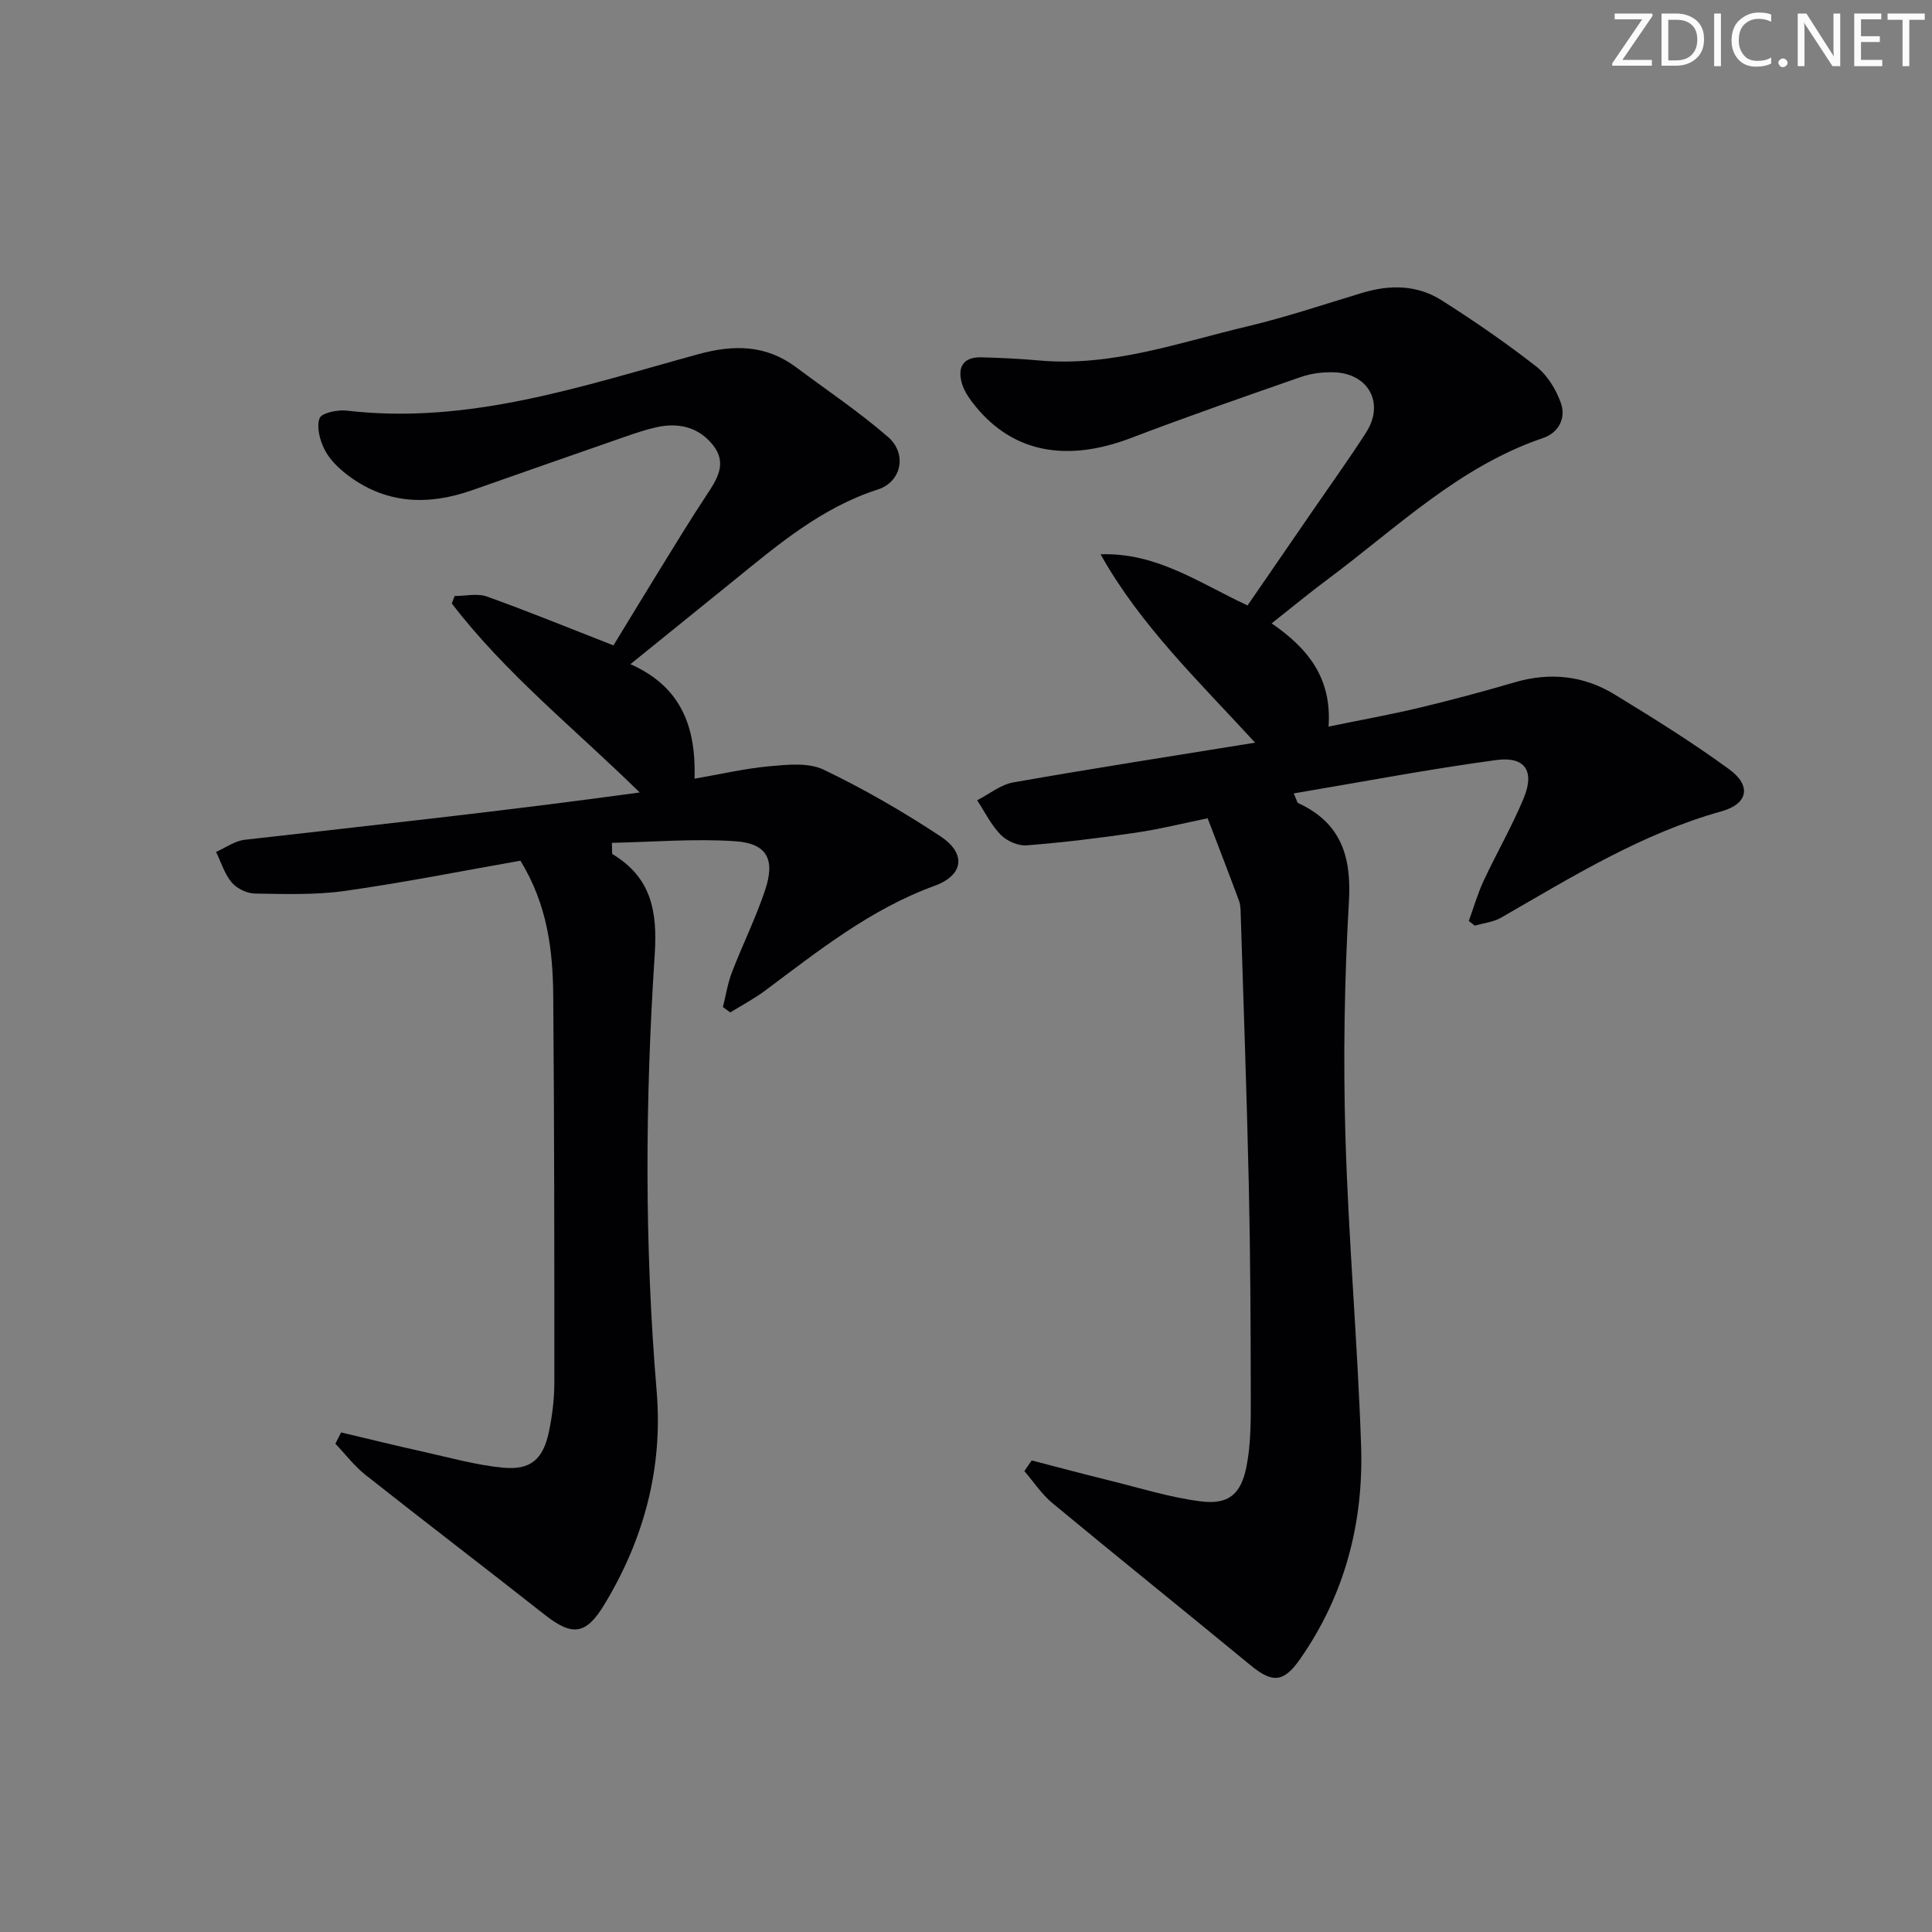 <svg enable-background="new 0 0 400 400" viewBox="0 0 400 400" xmlns="http://www.w3.org/2000/svg"><rect x="0" y="0" width="400" height="400" fill="#808080" stroke="none"/><g fill="#fafbfa"><path d="m342.2 3.2-6.3 9.2h6.1v1.2h-8.2v-.5l6.2-9.1h-5.7v-1.2h7.8v.4z"/><path d="m344 13.7v-10.9h3.1c1.6 0 3 .5 4.1 1.4 1.1 1 1.6 2.2 1.6 3.9s-.5 3-1.6 4-2.5 1.5-4.2 1.5h-3zm1.4-9.6v8.4h1.6c1.4 0 2.5-.4 3.2-1.1.8-.8 1.2-1.8 1.2-3.2s-.4-2.4-1.2-3.1-1.8-1-3.1-1z"/><path d="m356.3 2.8v10.9h-1.4v-10.9z"/><path d="m366.6 13.2c-.8.4-1.8.6-3 .6-1.6 0-2.8-.5-3.7-1.5s-1.4-2.3-1.4-3.9c0-1.7.5-3.2 1.6-4.2s2.4-1.6 4-1.6c1 0 1.9.1 2.6.4v1.5c-.8-.4-1.6-.6-2.6-.6-1.2 0-2.2.4-3 1.2s-1.1 1.9-1.1 3.3c0 1.3.4 2.3 1.1 3.1s1.6 1.1 2.8 1.1c1.1 0 2-.2 2.8-.7v1.3z"/><path d="m368.2 13c0-.3.1-.5.3-.6.2-.2.4-.3.6-.3.3 0 .5.1.7.3s.3.4.3.6-.1.5-.3.6c-.2.2-.4.3-.7.3s-.5-.1-.6-.3c-.2-.2-.3-.4-.3-.6z"/><path d="m381.1 13.7h-1.7l-5.5-8.4c-.2-.2-.3-.5-.4-.7 0 .2.1.8.1 1.5v7.6h-1.4v-10.9h1.8l5.3 8.3c.3.4.4.6.4.8 0-.3-.1-.8-.1-1.6v-7.5h1.4v10.9z"/><path d="m389.7 13.7h-5.8v-10.9h5.6v1.2h-4.2v3.5h3.9v1.2h-3.9v3.7h4.4z"/><path d="m398.4 4.1h-3.1v9.6h-1.4v-9.6h-3.1v-1.3h7.7v1.3z"/></g><path d="m213.6 302.37c5.38 1.39 10.75 2.83 16.15 4.16 6.26 1.54 12.49 3.51 18.85 4.31 5.72.72 8.35-1.43 9.48-7.25.91-4.64.89-9.51.88-14.28-.02-14.66-.08-29.33-.41-43.99-.41-18.63-1.09-37.25-1.67-55.87-.03-.99-.02-2.06-.36-2.96-2.11-5.71-4.31-11.38-6.49-17.07-5 1.02-9.97 2.26-15.02 3-7.45 1.1-14.95 2.01-22.46 2.6-1.76.14-4.1-.9-5.36-2.18-1.99-2.03-3.29-4.73-4.88-7.15 2.5-1.28 4.87-3.25 7.52-3.71 16.43-2.89 32.91-5.45 50.03-8.22-11.73-12.78-23.75-24.27-32-39 11.59-.4 20.33 5.89 30.43 10.59 4.52-6.57 9.2-13.37 13.87-20.16 3.58-5.21 7.28-10.35 10.69-15.67 3.86-6.02.5-12.23-6.7-12.44-2.27-.07-4.68.23-6.81.97-11.76 4.09-23.51 8.18-35.14 12.62-13.31 5.08-24.36 3.05-32.17-6.47-1.14-1.39-2.29-2.96-2.82-4.64-1.04-3.33.02-5.68 3.97-5.58 3.99.11 7.98.29 11.95.65 14.97 1.36 28.89-3.68 43.06-7.04 8.06-1.91 15.94-4.58 23.89-6.97 5.68-1.71 11.33-1.66 16.37 1.54 6.73 4.27 13.33 8.81 19.6 13.71 2.31 1.8 4.13 4.78 5.12 7.59 1.09 3.1-.45 6.13-3.73 7.24-17.34 5.89-30.21 18.54-44.43 29.14-3.83 2.85-7.51 5.89-11.73 9.22 7.51 5.18 12.5 11.3 11.78 21.37 6.69-1.37 12.81-2.47 18.84-3.91 6.62-1.58 13.2-3.35 19.73-5.26 7.29-2.13 14.25-1.39 20.64 2.51 8.08 4.93 16.14 9.95 23.78 15.53 4.56 3.33 3.91 7.12-1.59 8.66-16.58 4.63-30.97 13.57-45.65 22.02-1.61.93-3.63 1.13-5.46 1.67-.42-.32-.83-.65-1.25-.97 1.01-2.79 1.83-5.66 3.08-8.34 2.67-5.72 5.85-11.22 8.27-17.04 2.35-5.64.33-8.75-5.68-7.94-13.92 1.88-27.74 4.52-41.92 6.91.65 1.43.71 1.9.93 2 8.81 4.07 11.05 10.96 10.5 20.37-.93 16.11-1.2 32.3-.73 48.43.62 21.43 2.53 42.83 3.25 64.26.54 15.96-3.4 30.99-12.69 44.24-3.44 4.91-5.78 4.84-10.25 1.16-13.61-11.21-27.37-22.26-40.95-33.51-2.24-1.85-3.9-4.41-5.82-6.64.5-.77 1.01-1.49 1.51-2.21z" fill="#010104"/><path d="m70.63 296.57c5.67 1.34 11.32 2.74 17.01 4 5.49 1.22 10.96 2.77 16.52 3.3 5.7.54 8.27-1.74 9.47-7.36.72-3.39 1.14-6.91 1.14-10.37.01-26.66-.01-53.32-.23-79.98-.08-9.51-1.23-18.89-6.79-27.96-11.85 2.08-24.02 4.51-36.29 6.25-6.15.87-12.48.65-18.73.55-1.64-.03-3.71-1.05-4.77-2.31-1.48-1.77-2.19-4.18-3.23-6.31 1.97-.86 3.88-2.28 5.92-2.51 27.21-3.1 54.43-6.03 81.79-9.8-13.38-13.14-27.75-24.57-38.9-39.13.19-.51.39-1.02.58-1.54 2.25 0 4.71-.61 6.7.11 8.57 3.07 17.01 6.53 26.19 10.11 2.99-4.89 6.31-10.38 9.67-15.83 3.15-5.1 6.26-10.22 9.56-15.21 2.2-3.32 4.39-6.63 1.39-10.41-2.97-3.75-7.13-4.73-11.7-3.72-2.26.5-4.47 1.26-6.66 2.02-10.52 3.65-21.03 7.34-31.53 11.03-9.22 3.24-18.01 2.86-25.98-3.3-1.8-1.39-3.58-3.16-4.58-5.15-.96-1.92-1.68-4.63-1.02-6.45.4-1.1 3.72-1.81 5.6-1.59 25.36 2.99 48.95-5.14 72.74-11.66 7.44-2.04 14.05-1.99 20.33 2.69 6.38 4.76 13.02 9.22 19.03 14.43 3.98 3.45 2.84 9.28-2.13 10.88-11.61 3.74-20.58 11.36-29.75 18.8-6.96 5.64-13.93 11.27-21.46 17.36 10.39 4.6 13.61 12.78 13.28 23.71 5.27-.91 10.38-2.11 15.56-2.58 3.71-.34 8.03-.79 11.16.71 8.35 4.01 16.45 8.68 24.19 13.8 5.4 3.57 4.81 8.05-1.22 10.25-13.24 4.82-24.01 13.43-35.07 21.69-2.27 1.69-4.81 3.03-7.22 4.52-.51-.37-1.02-.74-1.53-1.11.61-2.39.98-4.88 1.86-7.17 2.2-5.73 4.95-11.27 6.89-17.08 2.11-6.34.38-9.63-6.19-10.08-8.46-.58-17.02.16-25.55.33.08 1.77-.01 2.24.13 2.33 8.01 4.86 9.34 11.74 8.74 20.88-1.98 30.07-2.13 60.19.4 90.28 1.34 15.95-2.62 30.7-10.88 44.3-3.81 6.27-6.66 6.47-12.35 1.98-12.28-9.68-24.72-19.16-36.99-28.86-2.35-1.85-4.21-4.32-6.29-6.5.39-.81.79-1.58 1.19-2.34z" fill="#010104"/></svg>